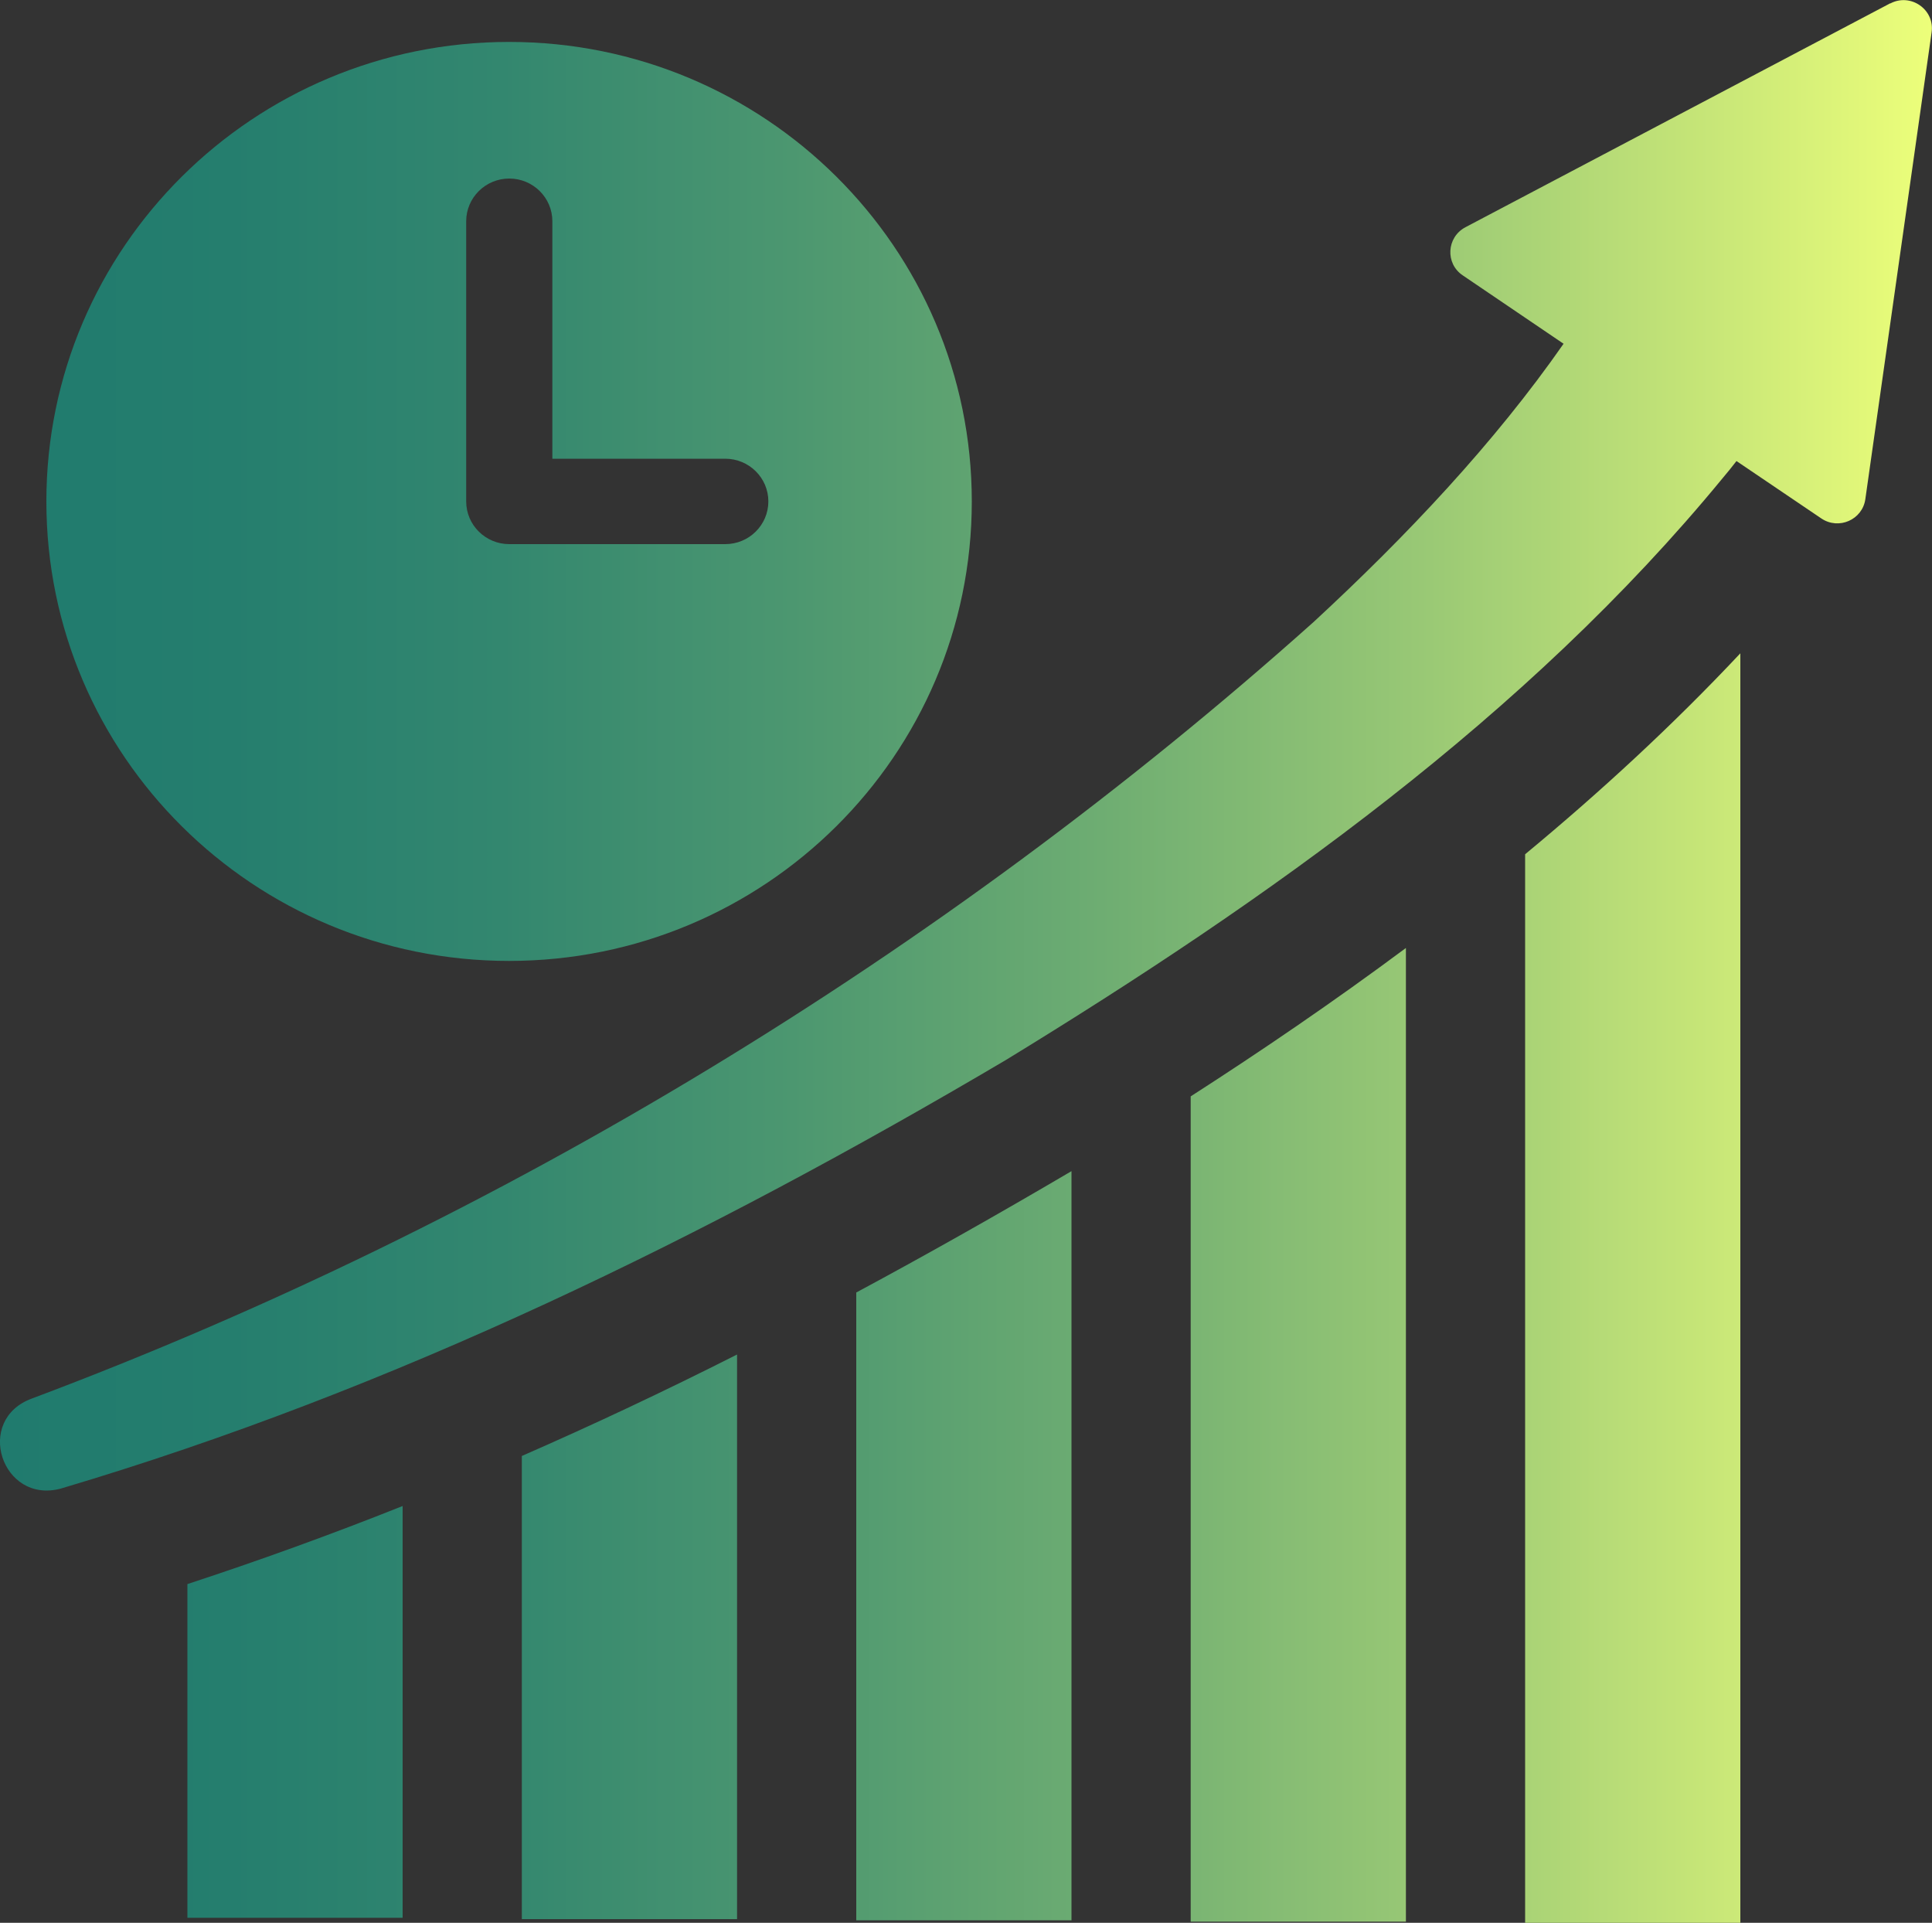 <?xml version="1.0" encoding="UTF-8"?>
<svg id="Calque_2" xmlns="http://www.w3.org/2000/svg" xmlns:xlink="http://www.w3.org/1999/xlink" viewBox="0 0 100 99.51">
  <rect x="0" y="0" width="100" height="99.51" fill="#333333" stroke="none"/>
  <defs>
    <style>
      .cls-1 {
        fill: url(#Dégradé_sans_nom_14);
      }
    </style>
    <linearGradient id="Dégradé_sans_nom_14" data-name="Dégradé sans nom 14" x1="0" y1="49.76" x2="100" y2="49.76" gradientUnits="userSpaceOnUse">
      <stop offset="0" stop-color="#207b6e"/>
      <stop offset=".12" stop-color="#257e6e"/>
      <stop offset=".26" stop-color="#33876f"/>
      <stop offset=".41" stop-color="#4c9770"/>
      <stop offset=".57" stop-color="#6ead72"/>
      <stop offset=".74" stop-color="#9ac975"/>
      <stop offset=".91" stop-color="#cfeb78"/>
      <stop offset="1" stop-color="#edff7a"/>
    </linearGradient>
  </defs>
  <g id="Calque_1-2" data-name="Calque_1">
    <path class="cls-1" d="M9.7,81.98c3.69-1.21,7.4-2.55,11.14-4.04v21.31h-11.14v-17.27ZM27.01,99.32h11.14v-29.22c-3.78,1.91-7.48,3.65-11.14,5.25v23.96ZM44.32,99.38h11.14v-38.77c-3.81,2.24-7.51,4.33-11.14,6.28v32.5ZM61.63,99.45h11.14v-50.39c-3.78,2.81-7.53,5.36-11.14,7.68v42.71ZM78.94,44.21v55.3h11.14V33.81c-3.53,3.76-7.3,7.22-11.14,10.4h0ZM2.4,25.95C2.4,12.82,13.12,2.17,26.35,2.17s23.95,10.65,23.95,23.78-10.72,23.78-23.95,23.78S2.4,39.09,2.4,25.95ZM24.13,25.95c0,1.22,1,2.21,2.23,2.21h11.18c1.23,0,2.23-.99,2.23-2.21s-1-2.21-2.23-2.21h-8.95v-12.29c0-1.22-1-2.21-2.23-2.21s-2.23.99-2.23,2.21v14.5ZM97.84.17l-21.99,11.59c-.98.52-1.05,1.88-.14,2.49l5.22,3.54c-3.57,5.12-8.11,9.94-12.95,14.41C48.78,49.36,25.87,63.29,1.67,72.37c-3.03,1.09-1.58,5.48,1.47,4.67,17.32-5.14,33.44-13.04,48.92-22.18,13.51-8.26,26.95-17.76,37.1-30.11.23-.27.48-.58.72-.89l4.39,2.97c.9.61,2.13.07,2.28-1l3.43-24.16c.17-1.18-1.09-2.05-2.14-1.49h0Z"/>
  </g>
</svg>